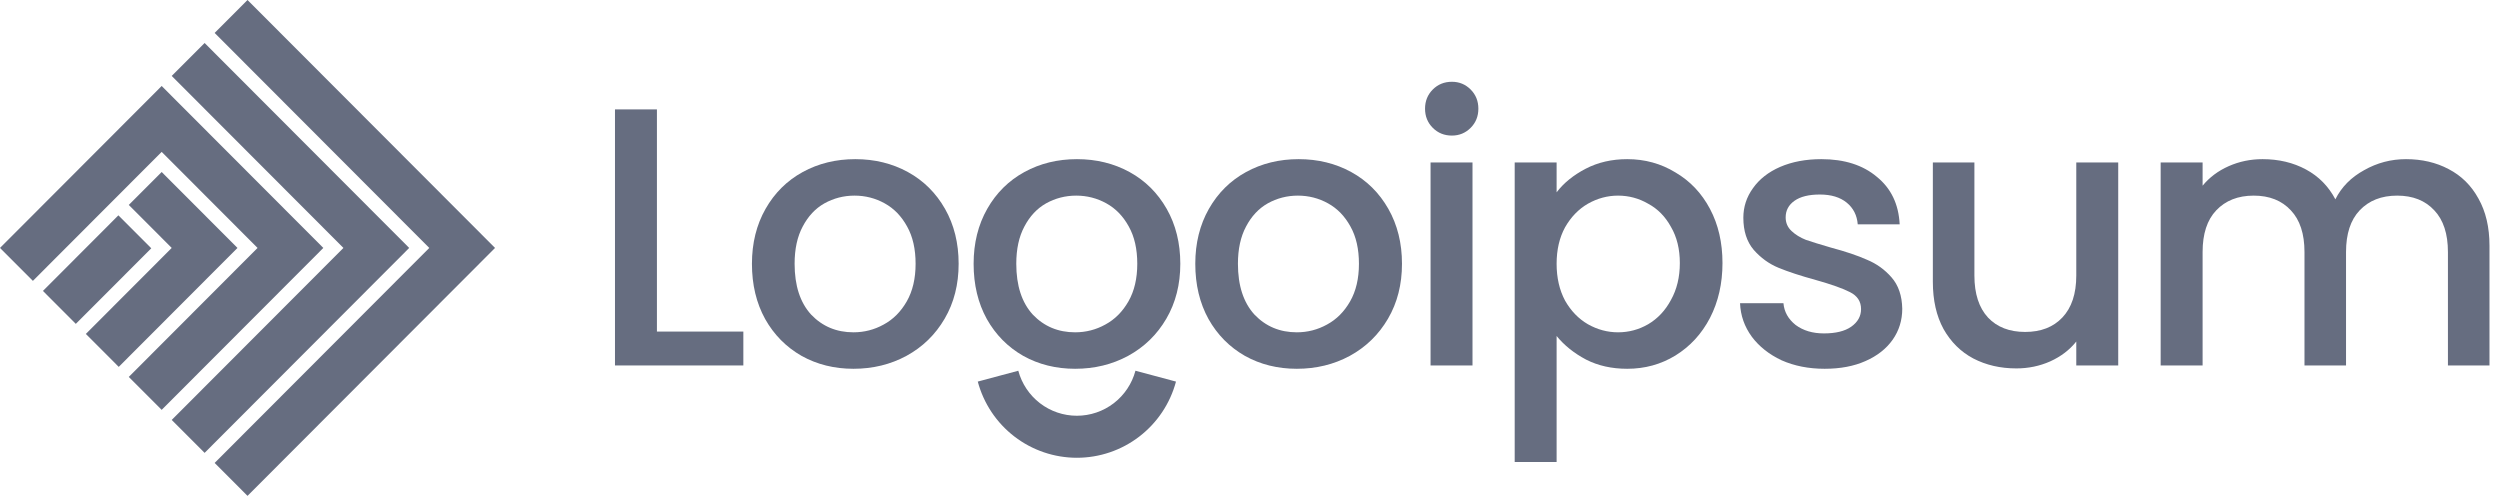<svg width="121" height="24" viewBox="0 0 121 24" fill="none" xmlns="http://www.w3.org/2000/svg">
<g clip-path="url(#clip0_12277_8500)">
<path d="M10.389 1.594L11.98 0L23.96 12L11.98 24L10.389 22.406L20.777 12L10.389 1.594Z" fill="#666D80"/>
<path d="M8.311 3.675L9.903 2.081L19.805 12L9.903 21.919L8.311 20.325L16.622 12L8.311 3.675Z" fill="#666D80"/>
<path d="M0 12L7.825 4.162L15.649 12L7.825 19.837L6.233 18.243L12.466 12L7.825 7.351L1.592 13.594L0 12Z" fill="#666D80"/>
<path d="M7.825 8.325L6.233 9.919L8.311 12L4.155 16.162L5.747 17.757L11.494 12L7.825 8.325Z" fill="#666D80"/>
<path d="M3.669 15.675L2.078 14.081L5.73 10.422L7.322 12.017L3.669 15.675Z" fill="#666D80"/>
<path d="M116.45 7.703C117.221 7.703 117.91 7.864 118.515 8.185C119.132 8.506 119.613 8.981 119.957 9.611C120.313 10.241 120.491 11.002 120.491 11.893V17.689H118.48V12.197C118.48 11.317 118.26 10.645 117.821 10.182C117.382 9.706 116.782 9.468 116.023 9.468C115.263 9.468 114.658 9.706 114.207 10.182C113.768 10.645 113.548 11.317 113.548 12.197V17.689H111.537V12.197C111.537 11.317 111.317 10.645 110.878 10.182C110.439 9.706 109.84 9.468 109.08 9.468C108.321 9.468 107.716 9.706 107.265 10.182C106.825 10.645 106.606 11.317 106.606 12.197V17.689H104.576V7.864H106.606V8.987C106.938 8.583 107.359 8.268 107.87 8.042C108.38 7.816 108.926 7.703 109.507 7.703C110.291 7.703 110.991 7.87 111.608 8.202C112.225 8.535 112.7 9.017 113.032 9.647C113.329 9.052 113.792 8.583 114.421 8.238C115.05 7.881 115.726 7.703 116.45 7.703Z" fill="#666D80"/>
<path d="M102.522 7.863V17.688H100.492V16.529C100.172 16.933 99.751 17.255 99.228 17.492C98.718 17.718 98.172 17.831 97.591 17.831C96.819 17.831 96.125 17.671 95.508 17.35C94.902 17.029 94.422 16.553 94.066 15.923C93.722 15.293 93.55 14.532 93.55 13.641V7.863H95.561V13.338C95.561 14.217 95.781 14.895 96.22 15.37C96.659 15.834 97.258 16.066 98.018 16.066C98.777 16.066 99.377 15.834 99.816 15.37C100.267 14.895 100.492 14.217 100.492 13.338V7.863H102.522Z" fill="#666D80"/>
<path d="M88.312 17.849C87.541 17.849 86.847 17.712 86.23 17.439C85.624 17.154 85.144 16.773 84.788 16.298C84.431 15.81 84.242 15.27 84.218 14.675H86.319C86.354 15.091 86.55 15.442 86.906 15.727C87.274 16.001 87.731 16.137 88.277 16.137C88.847 16.137 89.286 16.03 89.594 15.816C89.915 15.591 90.075 15.305 90.075 14.96C90.075 14.592 89.897 14.319 89.541 14.14C89.197 13.962 88.645 13.766 87.885 13.552C87.149 13.35 86.55 13.154 86.087 12.963C85.624 12.773 85.221 12.482 84.877 12.09C84.545 11.697 84.378 11.18 84.378 10.538C84.378 10.015 84.533 9.54 84.841 9.112C85.15 8.672 85.589 8.327 86.159 8.078C86.74 7.828 87.404 7.703 88.153 7.703C89.268 7.703 90.164 7.988 90.84 8.559C91.529 9.118 91.896 9.884 91.944 10.859H89.915C89.879 10.419 89.701 10.069 89.38 9.807C89.06 9.546 88.627 9.415 88.081 9.415C87.547 9.415 87.138 9.516 86.853 9.718C86.568 9.92 86.426 10.188 86.426 10.521C86.426 10.782 86.52 11.002 86.71 11.18C86.9 11.358 87.132 11.501 87.404 11.608C87.677 11.703 88.081 11.828 88.615 11.983C89.327 12.173 89.909 12.369 90.36 12.571C90.822 12.761 91.22 13.046 91.552 13.427C91.885 13.807 92.057 14.313 92.069 14.943C92.069 15.501 91.914 16.001 91.606 16.441C91.297 16.88 90.858 17.225 90.289 17.475C89.731 17.724 89.072 17.849 88.312 17.849Z" fill="#666D80"/>
<path d="M75.34 9.308C75.684 8.856 76.153 8.476 76.746 8.167C77.34 7.858 78.01 7.703 78.758 7.703C79.612 7.703 80.39 7.917 81.09 8.345C81.802 8.761 82.36 9.35 82.763 10.11C83.167 10.871 83.368 11.745 83.368 12.732C83.368 13.718 83.167 14.604 82.763 15.388C82.36 16.161 81.802 16.767 81.09 17.207C80.39 17.635 79.612 17.849 78.758 17.849C78.01 17.849 77.346 17.701 76.764 17.403C76.182 17.094 75.708 16.714 75.34 16.262V22.36H73.311V7.864H75.34V9.308ZM81.304 12.732C81.304 12.054 81.161 11.472 80.876 10.984C80.603 10.485 80.236 10.11 79.773 9.861C79.322 9.599 78.835 9.468 78.313 9.468C77.802 9.468 77.316 9.599 76.853 9.861C76.402 10.122 76.034 10.503 75.749 11.002C75.477 11.501 75.34 12.09 75.34 12.767C75.34 13.445 75.477 14.039 75.749 14.55C76.034 15.05 76.402 15.43 76.853 15.692C77.316 15.953 77.802 16.084 78.313 16.084C78.835 16.084 79.322 15.953 79.773 15.692C80.236 15.418 80.603 15.026 80.876 14.515C81.161 14.004 81.304 13.409 81.304 12.732Z" fill="#666D80"/>
<path d="M70.272 6.562C69.904 6.562 69.595 6.437 69.346 6.187C69.097 5.938 68.972 5.629 68.972 5.26C68.972 4.892 69.097 4.583 69.346 4.333C69.595 4.083 69.904 3.958 70.272 3.958C70.628 3.958 70.93 4.083 71.18 4.333C71.429 4.583 71.553 4.892 71.553 5.26C71.553 5.629 71.429 5.938 71.18 6.187C70.93 6.437 70.628 6.562 70.272 6.562ZM71.269 7.864V17.689H69.239V7.864H71.269Z" fill="#666D80"/>
<path d="M62.765 17.849C61.839 17.849 61.002 17.641 60.255 17.225C59.507 16.797 58.92 16.203 58.492 15.442C58.065 14.669 57.852 13.778 57.852 12.767C57.852 11.769 58.071 10.883 58.51 10.11C58.949 9.338 59.549 8.743 60.308 8.327C61.068 7.911 61.916 7.703 62.854 7.703C63.791 7.703 64.64 7.911 65.4 8.327C66.159 8.743 66.758 9.338 67.197 10.11C67.636 10.883 67.856 11.769 67.856 12.767C67.856 13.766 67.631 14.651 67.18 15.424C66.729 16.197 66.111 16.797 65.329 17.225C64.557 17.641 63.703 17.849 62.765 17.849ZM62.765 16.084C63.287 16.084 63.773 15.959 64.225 15.709C64.688 15.46 65.061 15.085 65.346 14.586C65.631 14.087 65.773 13.48 65.773 12.767C65.773 12.054 65.637 11.454 65.364 10.966C65.091 10.467 64.729 10.092 64.278 9.843C63.827 9.593 63.34 9.468 62.818 9.468C62.296 9.468 61.809 9.593 61.359 9.843C60.919 10.092 60.569 10.467 60.308 10.966C60.047 11.454 59.916 12.054 59.916 12.767C59.916 13.825 60.184 14.645 60.718 15.228C61.264 15.799 61.946 16.084 62.765 16.084Z" fill="#666D80"/>
<path d="M52.036 17.849C51.11 17.849 50.273 17.641 49.526 17.225C48.778 16.797 48.191 16.203 47.763 15.442C47.336 14.669 47.123 13.778 47.123 12.767C47.123 11.769 47.342 10.883 47.781 10.11C48.22 9.338 48.82 8.743 49.579 8.327C50.339 7.911 51.187 7.703 52.125 7.703C53.062 7.703 53.911 7.911 54.671 8.327C55.43 8.743 56.029 9.338 56.469 10.11C56.908 10.883 57.127 11.769 57.127 12.767C57.127 13.766 56.902 14.651 56.451 15.424C56 16.197 55.383 16.797 54.599 17.225C53.828 17.641 52.973 17.849 52.036 17.849ZM52.036 16.084C52.558 16.084 53.045 15.959 53.496 15.709C53.959 15.46 54.332 15.085 54.617 14.586C54.902 14.087 55.044 13.48 55.044 12.767C55.044 12.054 54.908 11.454 54.635 10.966C54.362 10.467 54 10.092 53.549 9.843C53.098 9.593 52.611 9.468 52.089 9.468C51.567 9.468 51.081 9.593 50.63 9.843C50.19 10.092 49.84 10.467 49.579 10.966C49.318 11.454 49.188 12.054 49.188 12.767C49.188 13.825 49.455 14.645 49.989 15.228C50.535 15.799 51.217 16.084 52.036 16.084Z" fill="#666D80"/>
<path d="M41.307 17.849C40.381 17.849 39.544 17.641 38.797 17.225C38.049 16.797 37.462 16.203 37.034 15.442C36.607 14.669 36.394 13.778 36.394 12.767C36.394 11.769 36.613 10.883 37.052 10.11C37.491 9.338 38.091 8.743 38.85 8.327C39.61 7.911 40.458 7.703 41.396 7.703C42.334 7.703 43.182 7.911 43.942 8.327C44.701 8.743 45.3 9.338 45.74 10.11C46.179 10.883 46.398 11.769 46.398 12.767C46.398 13.766 46.173 14.651 45.722 15.424C45.271 16.197 44.654 16.797 43.87 17.225C43.099 17.641 42.244 17.849 41.307 17.849ZM41.307 16.084C41.829 16.084 42.316 15.959 42.767 15.709C43.23 15.46 43.603 15.085 43.888 14.586C44.173 14.087 44.315 13.48 44.315 12.767C44.315 12.054 44.179 11.454 43.906 10.966C43.633 10.467 43.271 10.092 42.82 9.843C42.369 9.593 41.883 9.468 41.36 9.468C40.838 9.468 40.352 9.593 39.901 9.843C39.461 10.092 39.111 10.467 38.85 10.966C38.589 11.454 38.459 12.054 38.459 12.767C38.459 13.825 38.726 14.645 39.26 15.228C39.806 15.799 40.488 16.084 41.307 16.084Z" fill="#666D80"/>
<path d="M31.795 16.048H35.978V17.688H29.765V5.295H31.795V16.048Z" fill="#666D80"/>
<path fill-rule="evenodd" clip-rule="evenodd" d="M53.908 19.515C54.42 19.12 54.789 18.568 54.956 17.943L56.918 18.469C56.635 19.527 56.011 20.462 55.144 21.128C54.277 21.795 53.214 22.156 52.121 22.156C51.028 22.156 49.965 21.795 49.097 21.128C48.23 20.462 47.607 19.527 47.324 18.469L49.285 17.943C49.453 18.568 49.821 19.12 50.334 19.515C50.846 19.909 51.474 20.122 52.121 20.122C52.767 20.122 53.395 19.909 53.908 19.515Z" fill="#666D80"/>
</g>
<defs>
<clipPath id="clip0_12277_8500">
<rect width="121" height="24" fill="white"/>
</clipPath>
</defs>
</svg>

